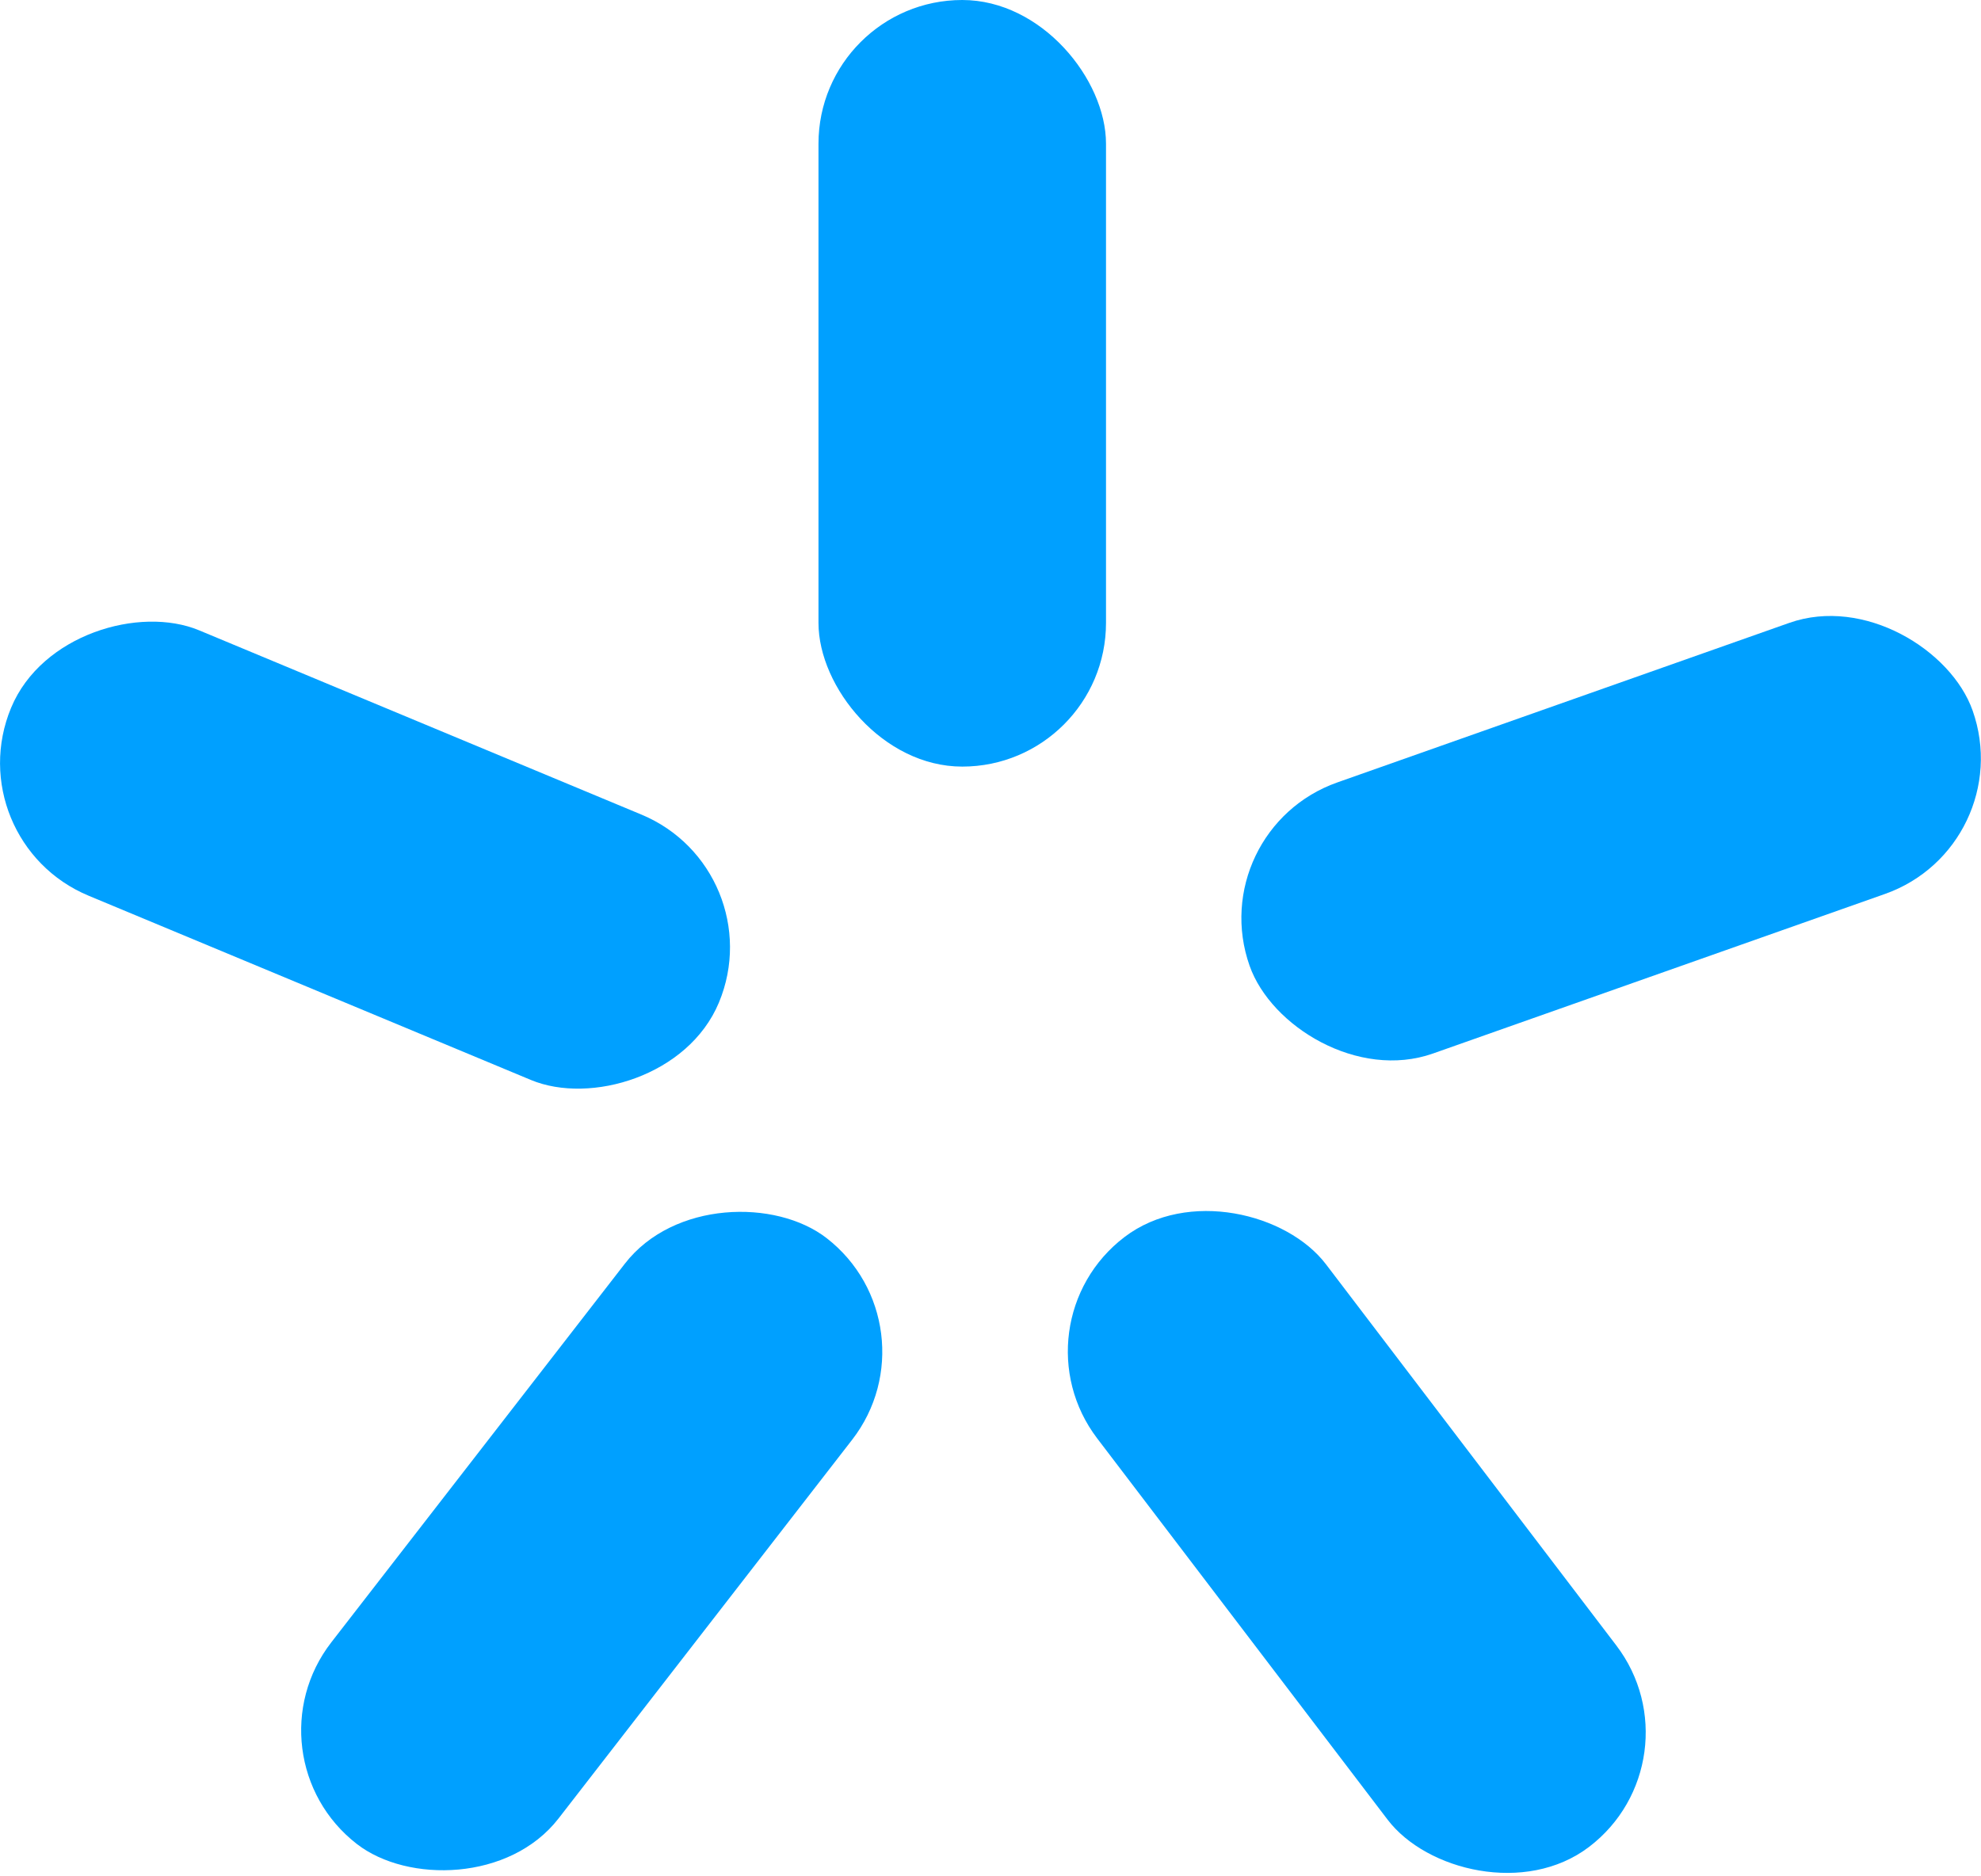 <svg xmlns="http://www.w3.org/2000/svg" width="19.457" height="18.433" viewBox="0 0 19.457 18.433"><defs><style>.cls-1{fill:#00a0ff;}</style></defs><g id="Слой_2" data-name="Слой 2"><g id="Слой_1-2" data-name="Слой 1"><rect class="cls-1" x="8.039" width="2.824" height="7.531" rx="1.412"/><rect class="cls-1" x="12.059" y="6.822" width="7.531" height="2.824" rx="1.412" transform="translate(-1.839 5.739) rotate(-19.448)"/><rect class="cls-1" x="2.173" y="4.635" width="2.824" height="7.531" rx="1.412" transform="translate(-5.548 8.479) rotate(-67.379)"/><rect class="cls-1" x="2.046" y="13.727" width="7.531" height="2.824" rx="1.412" transform="translate(-9.714 10.458) rotate(-52.221)"/><rect class="cls-1" x="11.914" y="11.382" width="2.824" height="7.531" rx="1.412" transform="translate(-6.453 11.171) rotate(-37.291)"/></g></g></svg>